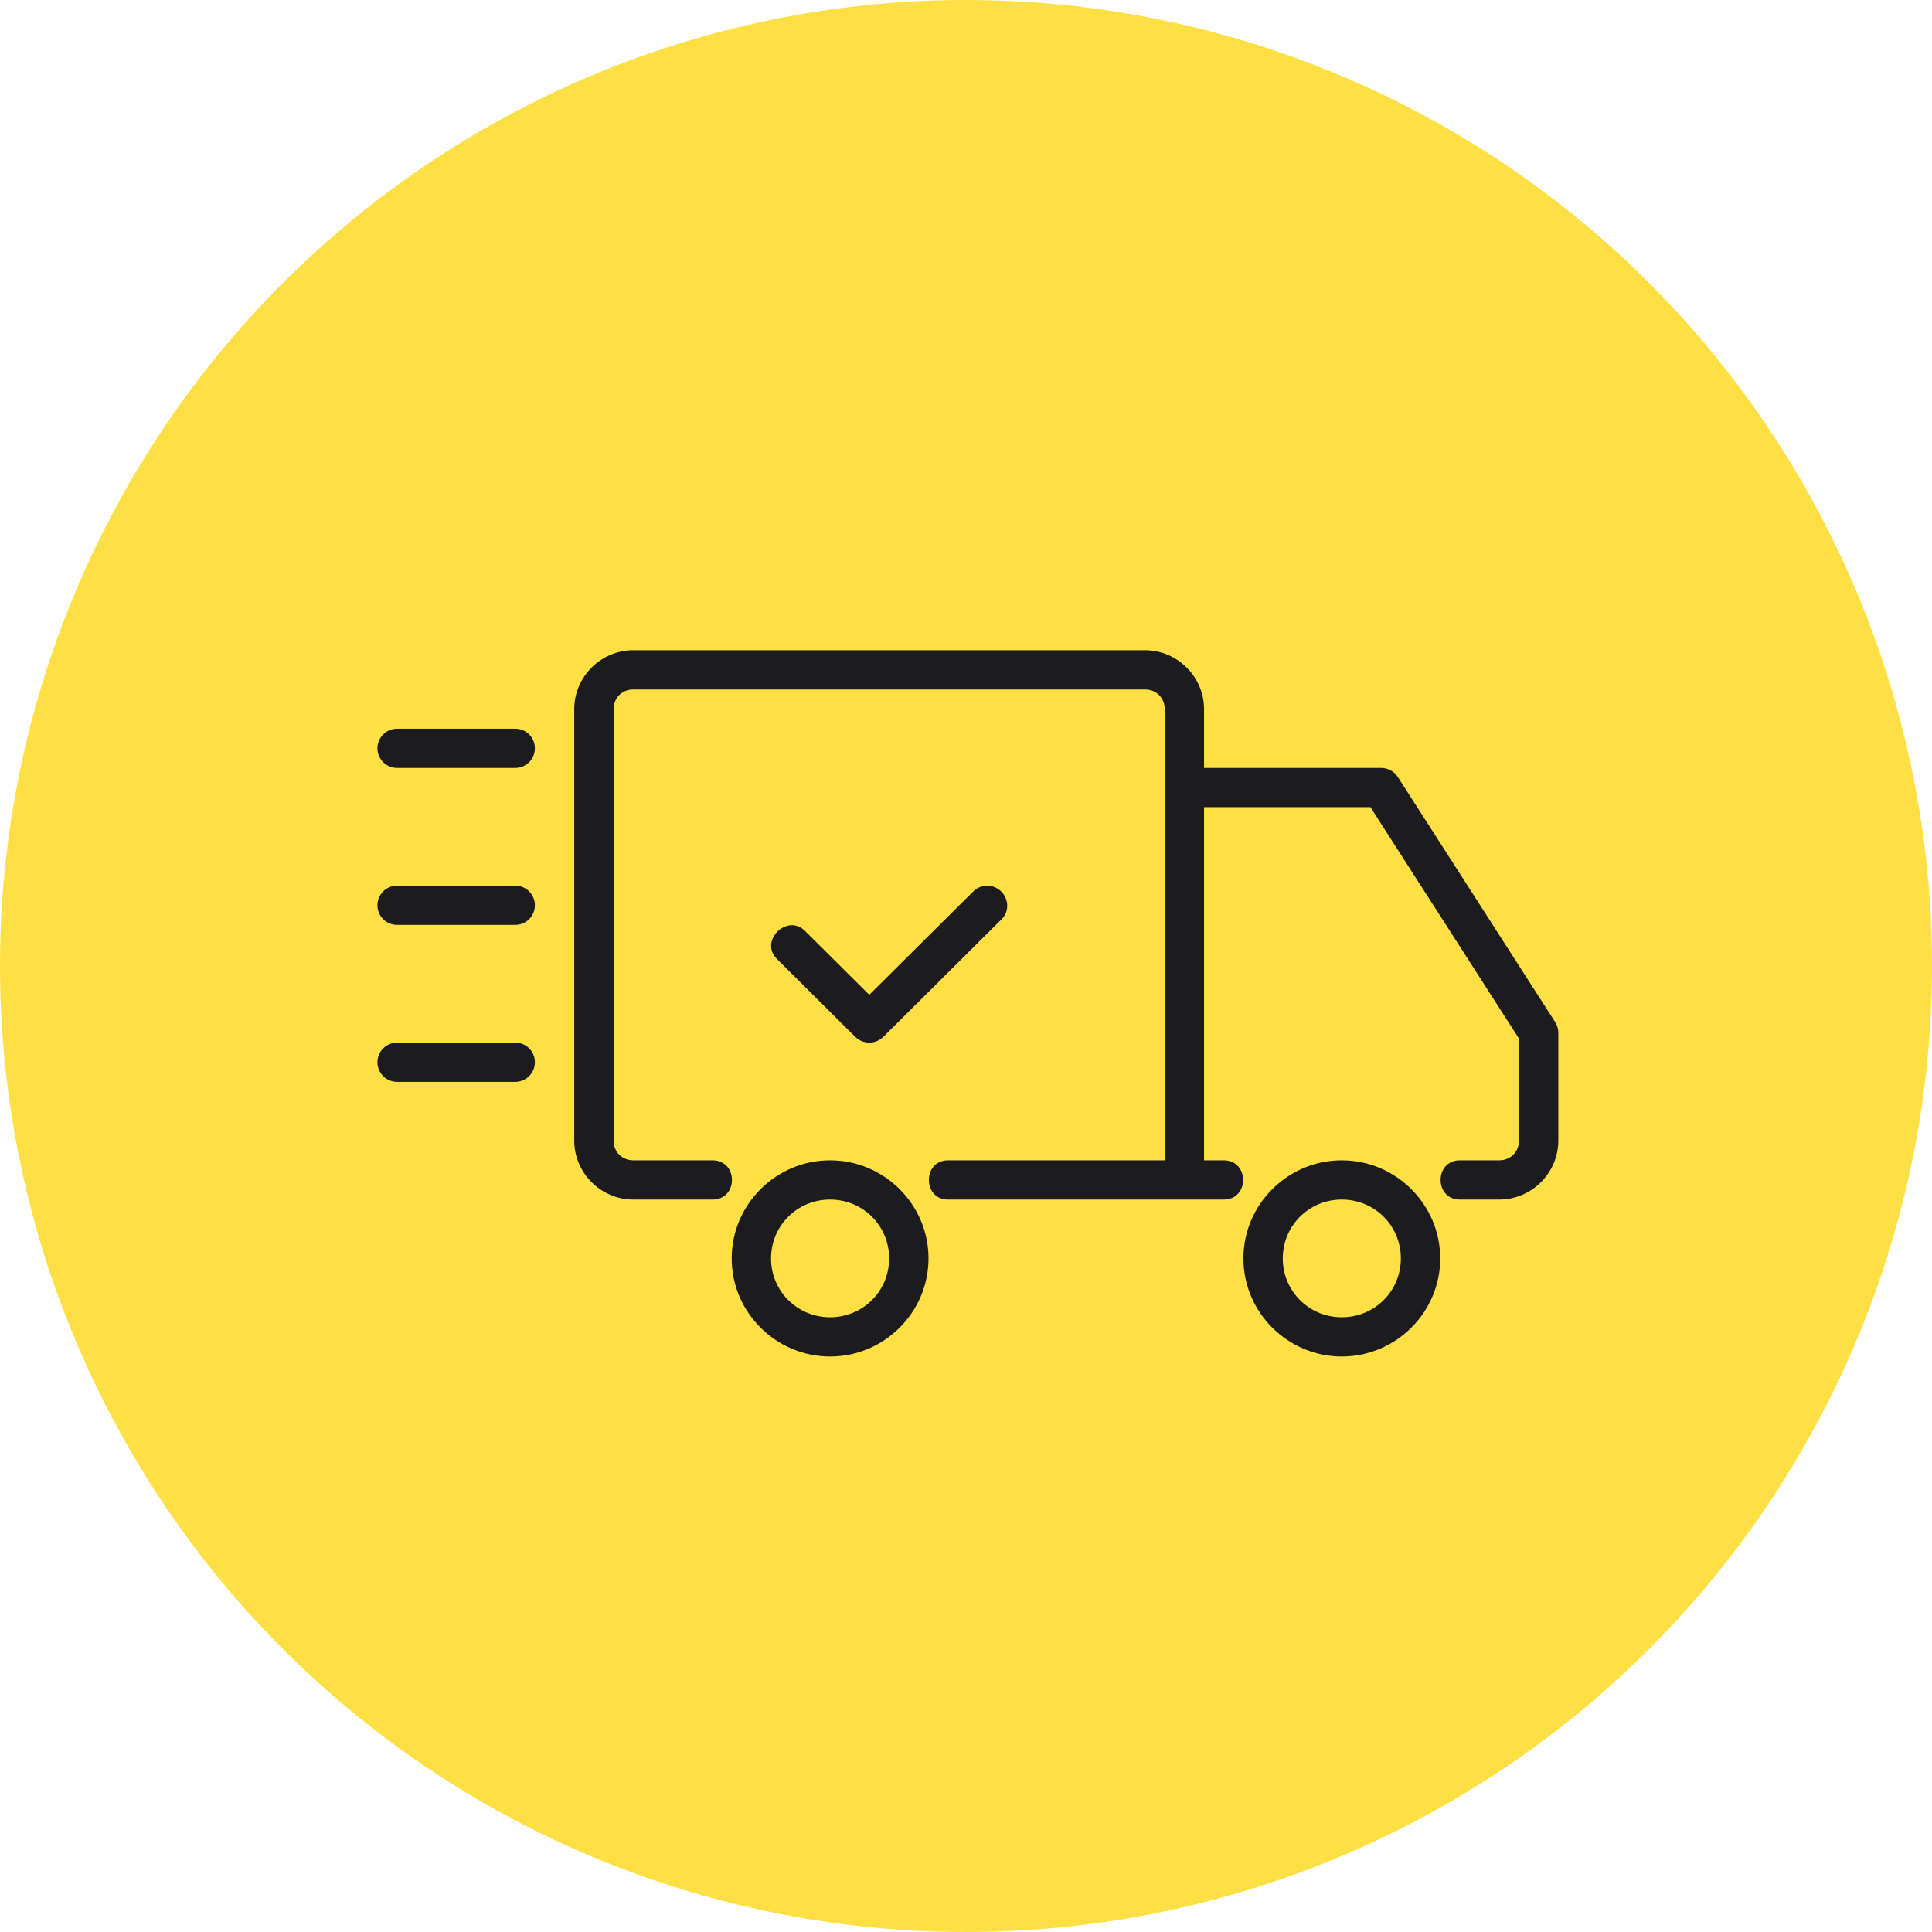 <?xml version="1.0" encoding="UTF-8"?> <svg xmlns="http://www.w3.org/2000/svg" width="517" height="517" viewBox="0 0 517 517" fill="none"><circle cx="258.5" cy="258.5" r="258.5" fill="#FEE044"></circle><path d="M264.056 237C262.687 237.042 261.37 237.609 260.401 238.596L232.614 266.211L215.497 249.201C210.705 244.224 202.963 251.91 207.966 256.677L228.854 277.446C230.929 279.515 234.299 279.515 236.385 277.446L267.932 246.082C271.408 242.722 268.849 237 264.067 237H264.056ZM106.267 279H137.867C140.784 279 143.133 281.341 143.133 284.25C143.133 287.159 140.784 289.5 137.867 289.5H106.267C103.349 289.5 101 287.159 101 284.25C101 281.341 103.349 279 106.267 279ZM106.267 237H137.867C140.784 237 143.133 239.341 143.133 242.25C143.133 245.159 140.784 247.5 137.867 247.5H106.267C103.349 247.5 101 245.159 101 242.25C101 239.341 103.349 237 106.267 237ZM106.267 195H137.867C140.784 195 143.133 197.341 143.133 200.25C143.133 203.159 140.784 205.5 137.867 205.5H106.267C103.349 205.5 101 203.159 101 200.25C101 197.341 103.349 195 106.267 195ZM359.067 310.5C344.583 310.5 332.733 322.312 332.733 336.75C332.733 351.188 344.583 363 359.067 363C373.55 363 385.4 351.188 385.4 336.75C385.4 322.312 373.55 310.5 359.067 310.5ZM359.067 321C367.851 321 374.867 327.993 374.867 336.75C374.867 345.507 367.851 352.5 359.067 352.5C350.282 352.5 343.267 345.507 343.267 336.75C343.267 327.993 350.282 321 359.067 321ZM222.133 310.5C207.65 310.5 195.8 322.312 195.8 336.75C195.8 351.188 207.65 363 222.133 363C236.617 363 248.467 351.188 248.467 336.75C248.467 322.312 236.617 310.5 222.133 310.5ZM222.133 321C230.918 321 237.933 327.993 237.933 336.75C237.933 345.507 230.918 352.5 222.133 352.5C213.349 352.5 206.333 345.507 206.333 336.75C206.333 327.993 213.349 321 222.133 321ZM169.467 174C160.808 174 153.667 181.119 153.667 189.75V305.25C153.667 313.881 160.808 321 169.467 321H190.533C197.654 321.105 197.654 310.395 190.533 310.5H169.467C166.454 310.5 164.2 308.253 164.2 305.25V189.75C164.2 186.747 166.454 184.5 169.467 184.5H306.4C309.413 184.5 311.667 186.747 311.667 189.75V310.5H253.733C246.781 310.5 246.908 321.105 253.733 321H327.467C334.419 321 334.355 310.5 327.467 310.5H322.2V216H366.724L406.467 277.908V305.25C406.467 308.253 404.213 310.5 401.2 310.5H390.667C383.778 310.5 383.778 321 390.667 321H401.2C409.858 321 417 313.881 417 305.25V276.375C417 275.378 416.716 274.38 416.178 273.54L374.045 207.915C373.076 206.413 371.412 205.5 369.6 205.5H322.2V189.75C322.2 181.119 315.058 174 306.4 174H169.467Z" fill="#1C1B1E"></path></svg> 